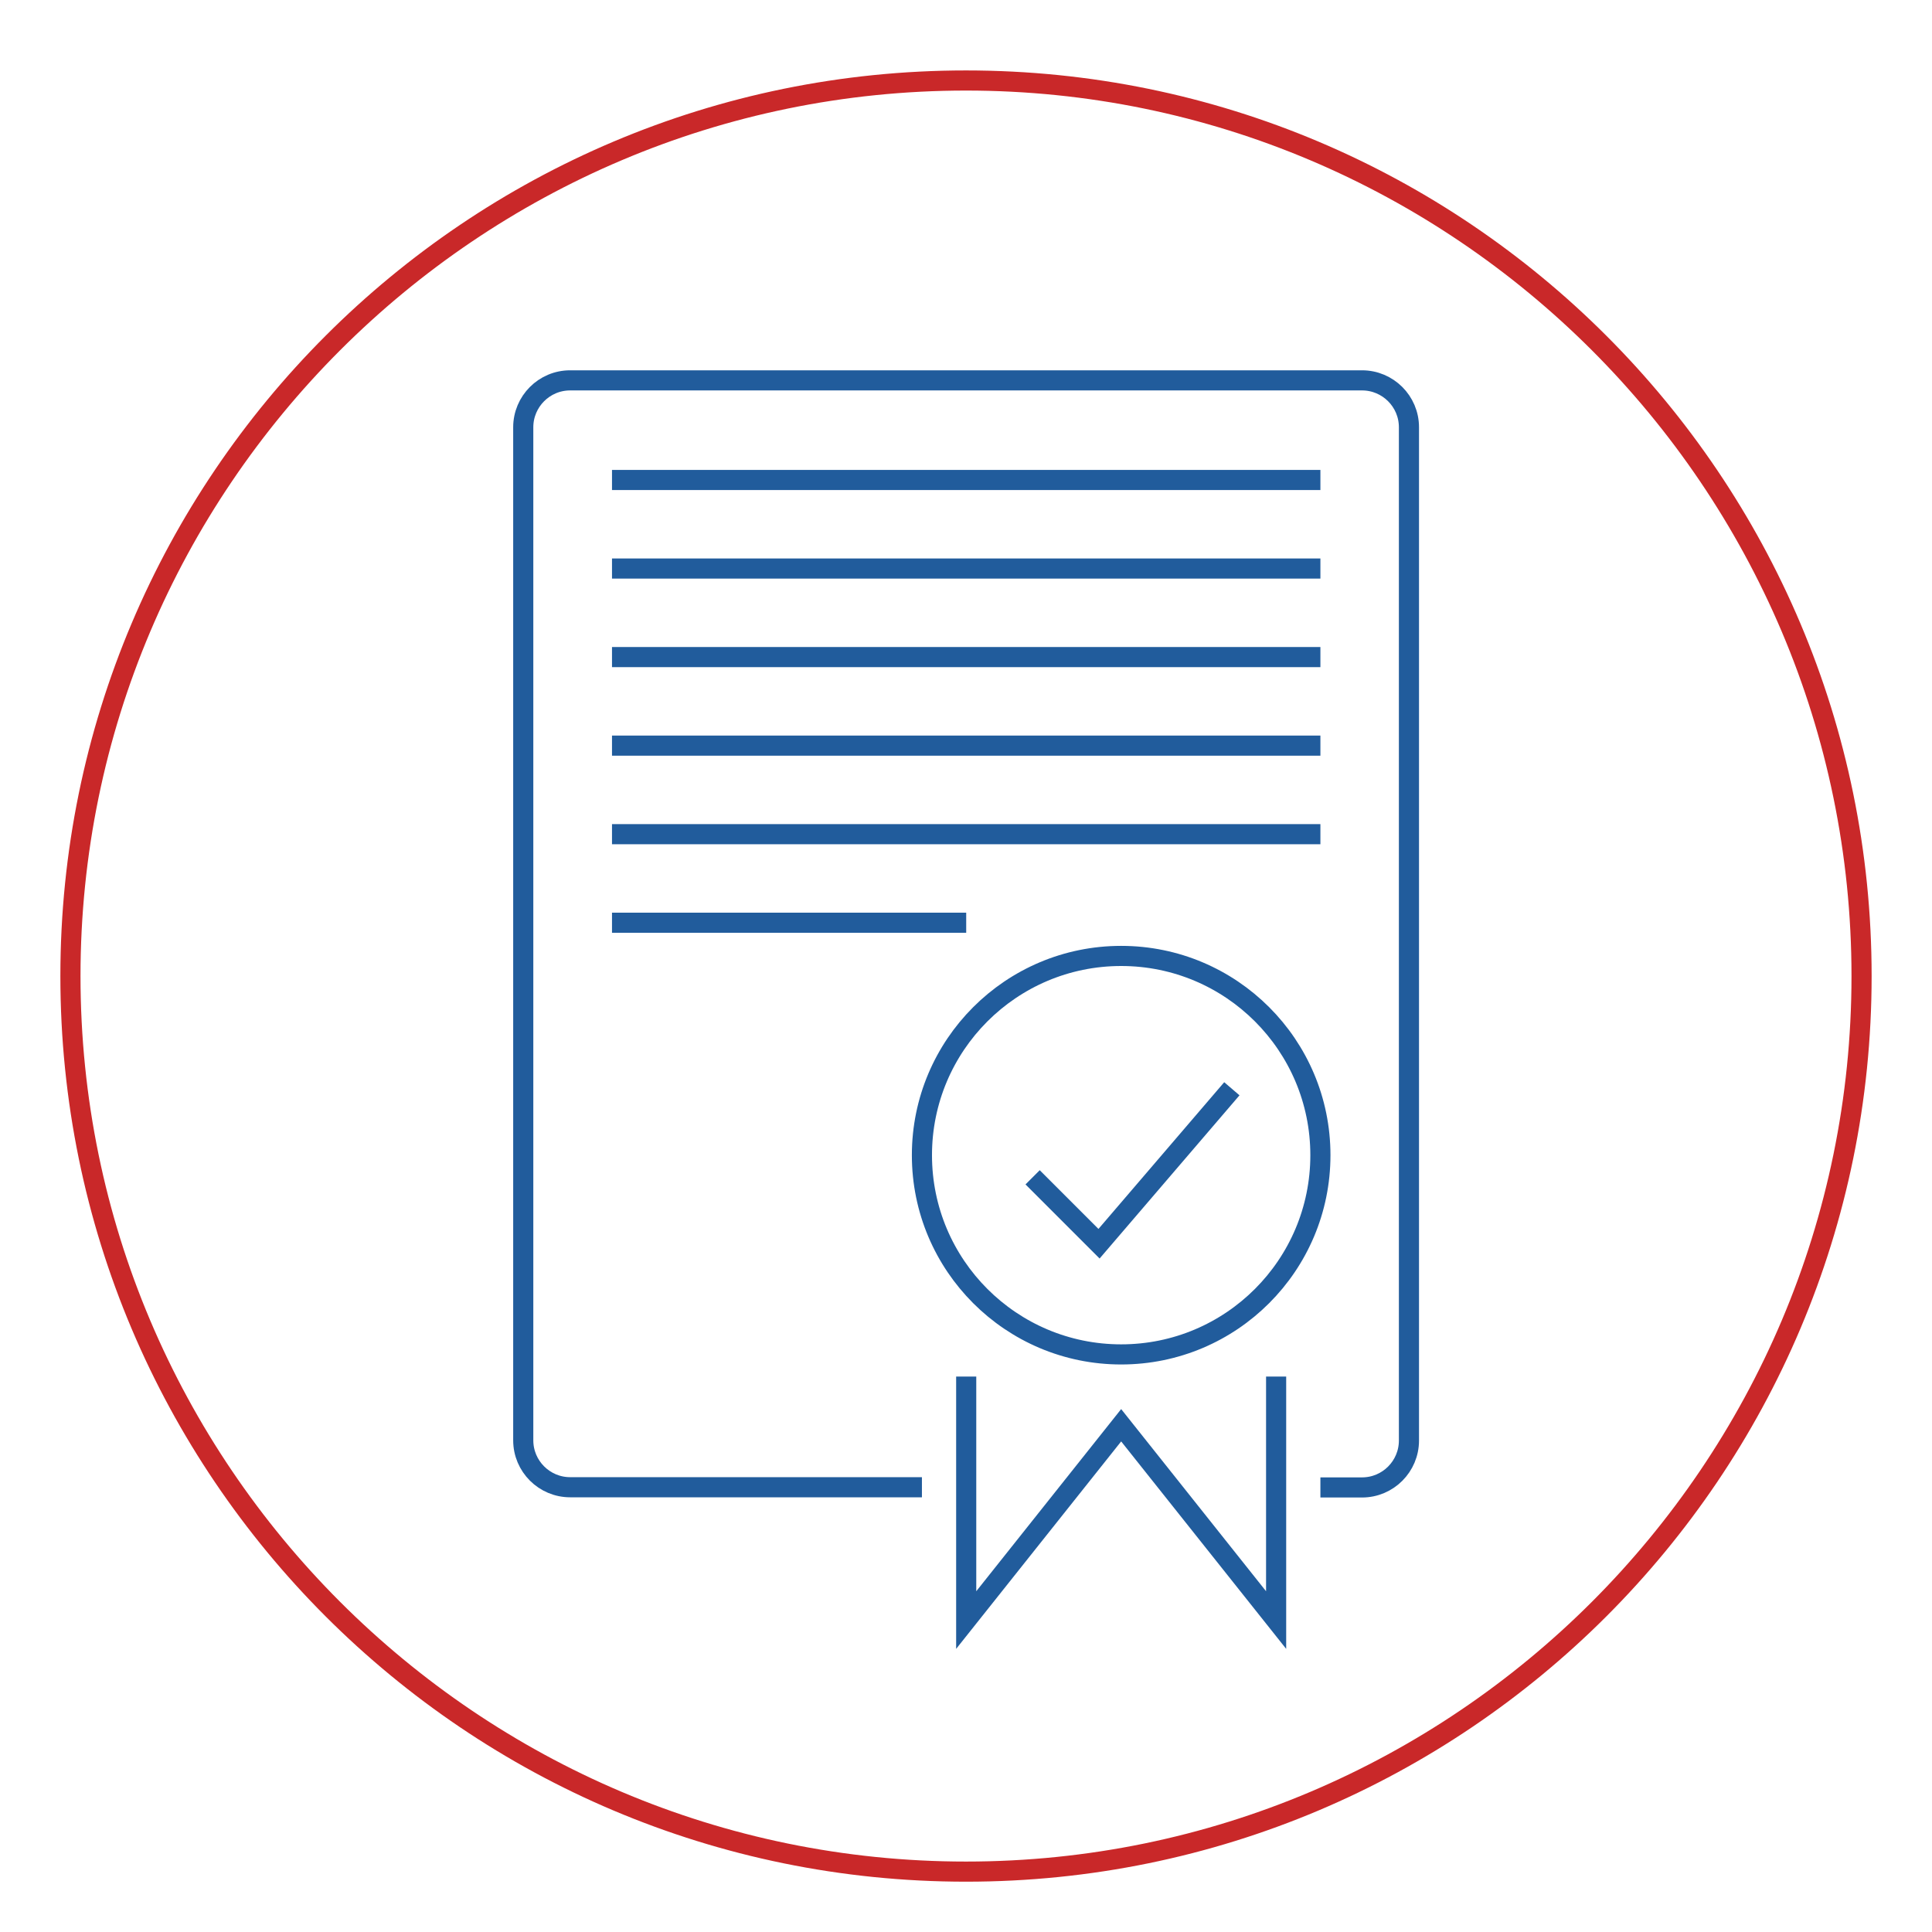<?xml version="1.0" encoding="UTF-8"?><svg id="a" xmlns="http://www.w3.org/2000/svg" xmlns:xlink="http://www.w3.org/1999/xlink" viewBox="0 0 96 96"><defs><style>.c,.d{fill:none;}.e{fill:#c92829;}.d{stroke:#215c9c;stroke-miterlimit:10;}.f{clip-path:url(#b);}</style><clipPath id="b"><rect class="c" width="96" height="96"/></clipPath></defs><g class="f"><path class="e" d="M48,4.5c24.26,0,44,19.74,44,44s-19.74,44-44,44S4,72.76,4,48.5,23.74,4.5,48,4.5m0-1C23.15,3.5,3,23.65,3,48.5s20.15,45,45,45,45-20.15,45-45S72.85,3.5,48,3.5h0Z"/><g><path class="d" d="M45.81,73.9H28.33c-1.28,0-2.33-1.04-2.33-2.33V21.23c0-1.28,1.04-2.33,2.33-2.33h39.35c1.28,0,2.33,1.04,2.33,2.33v50.35c0,1.28-1.04,2.33-2.33,2.33h-2.07"/><line class="d" x1="30.41" y1="23.85" x2="65.61" y2="23.85"/><line class="d" x1="30.41" y1="28.25" x2="65.61" y2="28.25"/><line class="d" x1="30.41" y1="32.65" x2="65.61" y2="32.65"/><line class="d" x1="30.41" y1="37.05" x2="65.61" y2="37.05"/><line class="d" x1="30.41" y1="41.45" x2="65.61" y2="41.45"/><line class="d" x1="30.41" y1="45.85" x2="48.01" y2="45.85"/><circle class="d" cx="55.71" cy="57.4" r="9.9"/><polyline class="d" points="51.31 58.5 54.61 61.8 61.21 54.1"/><polyline class="d" points="48.01 68.4 48.01 80.5 55.71 70.82 63.41 80.5 63.41 68.4"/></g></g></svg>